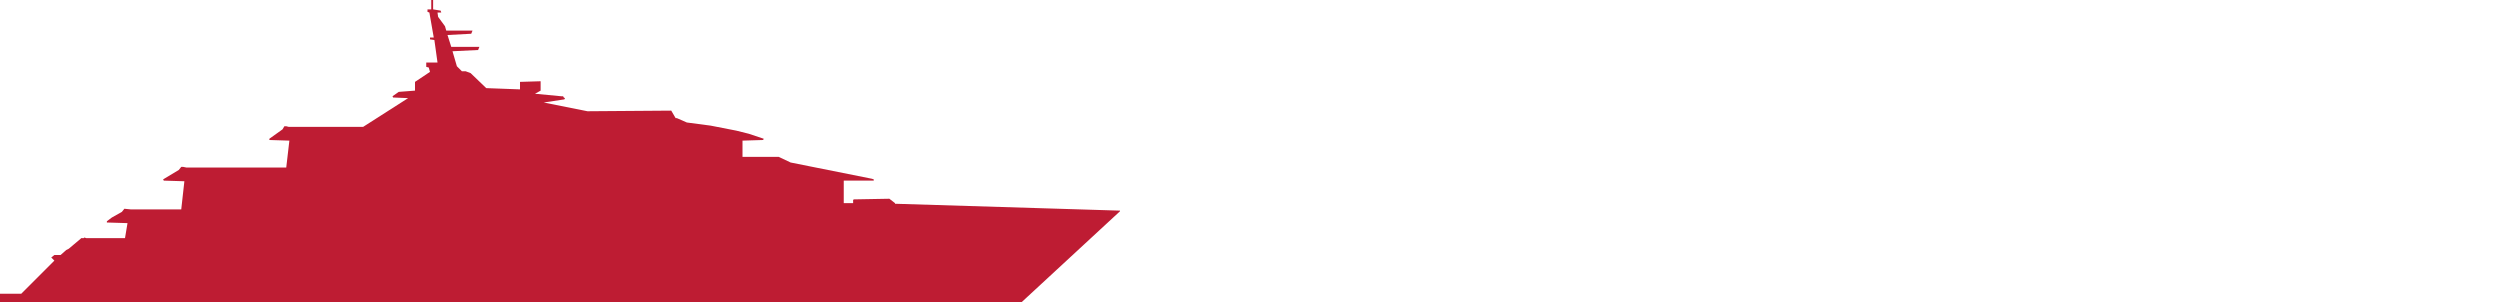 <?xml version="1.0" encoding="UTF-8"?> <svg xmlns="http://www.w3.org/2000/svg" xmlns:xlink="http://www.w3.org/1999/xlink" version="1.1" id="Ebene_1" x="0px" y="0px" viewBox="0 0 400 48.4" style="enable-background:new 0 0 400 48.4;" xml:space="preserve"> <style type="text/css"> .st0{fill:#FFFFFF;} .st1{fill:#BE1C33;} </style> <g> <polygon class="st0" points="0,0 0,48.4 400,48.4 400,0 0,0 "></polygon> <polygon class="st1" points="135,28.9 139.8,28.9 139.8,28.7 139.5,28.6 126.5,26 124.6,25.1 118.8,25.1 118.8,22.5 122.1,22.4 122.2,22.2 121.9,22.1 119.8,21.4 117.8,20.9 113.7,20.1 109.9,19.6 108.3,18.9 108.1,18.9 107.4,17.7 94,17.8 87,16.4 90.3,15.9 90.4,15.7 90.2,15.6 90.1,15.4 89.8,15.4 85.6,15 86.5,14.5 86.5,13 83.2,13.1 83.2,14.3 77.8,14.1 75.3,11.7 74.5,11.4 73.9,11.4 73.1,10.6 72.4,8.2 76.5,8 76.7,7.5 72.2,7.5 71.6,5.6 75.4,5.4 75.6,4.9 71.4,4.9 71.2,4.2 70.1,2.7 70,2 70.6,2 70.5,1.7 69.3,1.5 69.3,0 69,0 69,1.5 68.4,1.5 68.4,1.9 68.7,2 69.4,6 68.8,6 68.8,6.3 69.5,6.4 70,10 68.2,10 68.2,10.7 68.6,10.8 68.8,11.5 66.4,13.1 66.4,14.5 63.8,14.7 62.8,15.4 62.9,15.6 65.3,15.7 58.1,20.3 46.2,20.3 45.8,20.2 45.5,20.2 45.2,20.7 43.1,22.2 43.1,22.3 43.1,22.4 46.3,22.5 45.8,26.8 29.8,26.8 29.3,26.7 29,26.7 28.6,27.2 26.1,28.7 26.2,28.9 29.5,29 29,33.5 20.9,33.5 20.9,33.5 19.9,33.4 19.5,33.9 17.9,34.8 17.1,35.4 17.1,35.6 20.4,35.7 20,38.1 13.8,38.1 13.5,38 13.4,38.1 13.4,38.1 13.4,38.1 13,38.1 12.9,38.2 11,39.8 10.8,39.9 10.6,40 9.7,40.8 8.7,40.8 8.2,41.2 8.7,41.7 3.4,47 0,47 0,48.4 163.4,48.4 179.2,33.8 179.2,33.7 143.2,32.6 143.2,32.5 142.3,31.8 142.3,31.8 142.2,31.8 136.6,31.9 136.5,32 136.5,32.5 135,32.5 135,28.9 "></polygon> </g> </svg> 